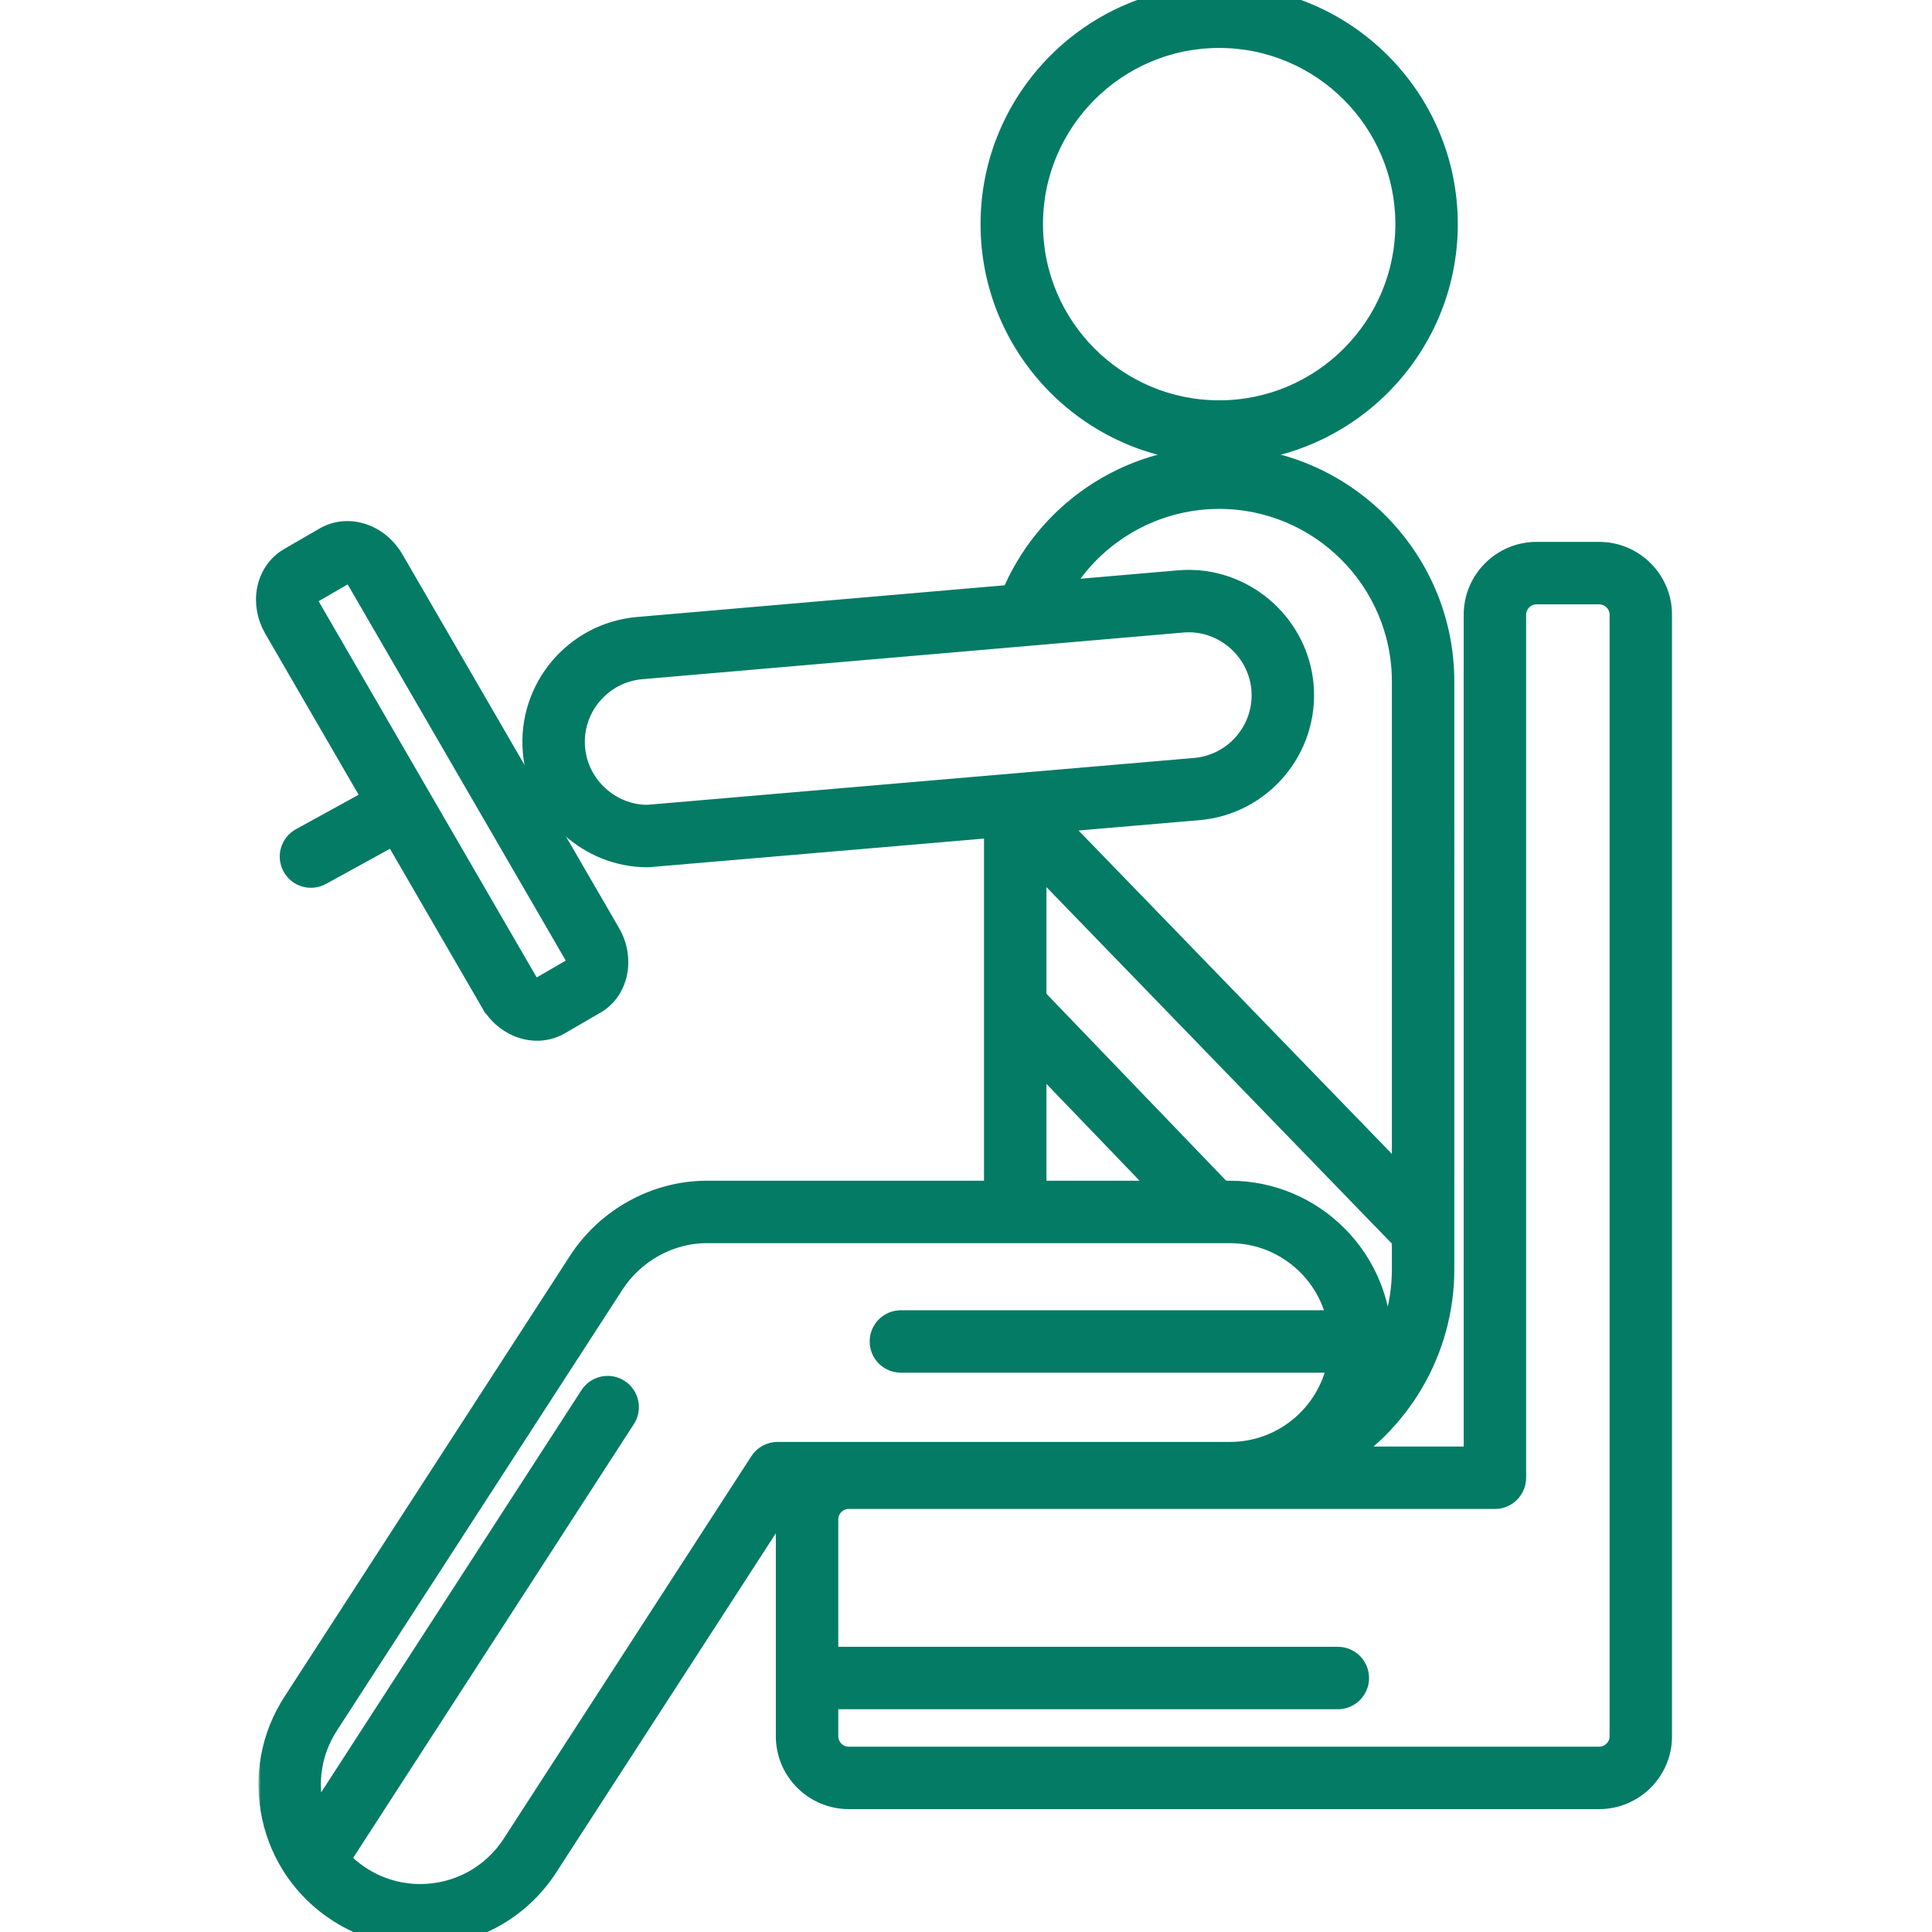 <svg width="400" height="400" viewBox="0 0 400 400" fill="none" xmlns="http://www.w3.org/2000/svg">
<g clip-path="url(#clip0_1876_160)">
<path d="M252.416 94.31C278.832 94.31 300.322 72.821 300.322 46.405C300.321 19.988 278.832 -1.5 252.416 -1.5C226 -1.5 204.512 19.988 204.512 46.405C204.512 72.821 226 94.31 252.416 94.31ZM252.416 8.428C273.356 8.428 290.394 25.465 290.394 46.405C290.394 67.344 273.356 84.382 252.416 84.382C231.477 84.382 214.439 67.344 214.439 46.405C214.439 25.465 231.477 8.428 252.416 8.428Z" fill="#047B65" stroke="#047B65" stroke-width="3"/>
<mask id="path-2-outside-1_1876_160" maskUnits="userSpaceOnUse" x="53.504" y="92.438" width="293" height="311" fill="black">
<rect fill="white" x="53.504" y="92.438" width="293" height="311"/>
<path d="M331.083 115.19H318.137C311.468 115.19 306.042 120.616 306.042 127.285V302.487H275.01C289.013 294.509 298.103 279.463 298.103 262.778L298.102 141.124C298.102 115.932 277.606 95.438 252.414 95.438C233.737 95.438 216.999 106.831 210.06 124.011L132.138 130.731C119.528 131.818 110.152 142.964 111.24 155.576C112.254 167.343 122.291 176.561 134.091 176.561L206.727 170.351V247.458L146.293 247.458C136.034 247.458 126.153 252.904 120.498 261.674C120.477 261.706 120.457 261.737 120.437 261.769L61.413 352.914C56.984 359.754 55.485 367.907 57.189 375.874C58.893 383.841 63.599 390.668 70.438 395.097C75.391 398.304 81.115 399.999 86.992 400C86.993 400 86.993 400 86.994 400C97.394 400 106.974 394.794 112.62 386.074L162.872 308.464H165.307C164.247 310.262 163.628 312.349 163.628 314.583V359.464C163.628 366.134 169.053 371.559 175.723 371.559H331.083C337.753 371.559 343.179 366.134 343.179 359.464V127.286C343.179 120.616 337.753 115.19 331.083 115.19ZM284.42 284.614C284.899 282.471 285.16 280.246 285.16 277.96C285.16 261.14 271.475 247.457 254.655 247.457H252.591L213.655 206.958V176.258L291.175 256.269V262.777C291.175 270.779 288.706 278.333 284.42 284.614ZM252.414 102.364C273.787 102.364 291.174 119.752 291.174 141.123L291.175 246.312L216.75 169.494L248.077 166.816C260.688 165.728 270.064 154.583 268.977 141.972C267.962 130.204 257.924 120.986 246.128 120.986C245.466 120.986 244.796 121.015 244.134 121.071L217.99 123.326C224.569 110.6 237.79 102.364 252.414 102.364ZM118.143 154.98C117.383 146.173 123.929 138.391 132.734 137.633L244.728 127.974C245.193 127.934 245.664 127.913 246.127 127.913C254.36 127.913 261.365 134.35 262.074 142.567C262.833 151.372 256.285 159.154 247.481 159.914L134.091 169.632C125.856 169.632 118.85 163.196 118.143 154.98ZM213.655 216.953L242.982 247.458H213.655V216.953V216.953ZM160.988 301.536C159.814 301.536 158.719 302.131 158.081 303.117L106.806 382.307C102.441 389.048 95.034 393.072 86.993 393.071C82.455 393.071 78.033 391.761 74.204 389.282C72.354 388.083 70.71 386.653 69.292 385.042L128.72 293.21C129.759 291.604 129.3 289.459 127.694 288.42C126.087 287.381 123.943 287.84 122.904 289.446L65.246 378.541C64.702 377.223 64.268 375.849 63.964 374.425C62.646 368.268 63.806 361.966 67.228 356.679L126.267 265.51C126.276 265.497 126.284 265.483 126.293 265.47C126.299 265.462 126.303 265.454 126.306 265.449C130.697 258.624 138.356 254.385 146.293 254.385L254.655 254.385C266.401 254.385 276.165 263.018 277.941 274.272H186.519C184.607 274.272 183.055 275.823 183.055 277.736C183.055 279.649 184.607 281.2 186.519 281.2H278.004C276.419 292.671 266.556 301.535 254.655 301.535L160.988 301.536ZM336.251 359.464C336.251 362.313 333.933 364.631 331.083 364.631H175.723C172.873 364.631 170.555 362.313 170.555 359.464V350.882H276.982C278.896 350.882 280.446 349.331 280.446 347.418C280.446 345.505 278.896 343.954 276.982 343.954H170.555V314.582C170.555 311.733 172.873 309.415 175.723 309.415H309.506C311.42 309.415 312.97 307.864 312.97 305.951V127.285C312.97 124.436 315.288 122.118 318.137 122.118H331.084C333.934 122.118 336.252 124.436 336.252 127.285V359.464H336.251Z"/>
</mask>
<path d="M331.083 115.19H318.137C311.468 115.19 306.042 120.616 306.042 127.285V302.487H275.01C289.013 294.509 298.103 279.463 298.103 262.778L298.102 141.124C298.102 115.932 277.606 95.438 252.414 95.438C233.737 95.438 216.999 106.831 210.06 124.011L132.138 130.731C119.528 131.818 110.152 142.964 111.24 155.576C112.254 167.343 122.291 176.561 134.091 176.561L206.727 170.351V247.458L146.293 247.458C136.034 247.458 126.153 252.904 120.498 261.674C120.477 261.706 120.457 261.737 120.437 261.769L61.413 352.914C56.984 359.754 55.485 367.907 57.189 375.874C58.893 383.841 63.599 390.668 70.438 395.097C75.391 398.304 81.115 399.999 86.992 400C86.993 400 86.993 400 86.994 400C97.394 400 106.974 394.794 112.62 386.074L162.872 308.464H165.307C164.247 310.262 163.628 312.349 163.628 314.583V359.464C163.628 366.134 169.053 371.559 175.723 371.559H331.083C337.753 371.559 343.179 366.134 343.179 359.464V127.286C343.179 120.616 337.753 115.19 331.083 115.19ZM284.42 284.614C284.899 282.471 285.16 280.246 285.16 277.96C285.16 261.14 271.475 247.457 254.655 247.457H252.591L213.655 206.958V176.258L291.175 256.269V262.777C291.175 270.779 288.706 278.333 284.42 284.614ZM252.414 102.364C273.787 102.364 291.174 119.752 291.174 141.123L291.175 246.312L216.75 169.494L248.077 166.816C260.688 165.728 270.064 154.583 268.977 141.972C267.962 130.204 257.924 120.986 246.128 120.986C245.466 120.986 244.796 121.015 244.134 121.071L217.99 123.326C224.569 110.6 237.79 102.364 252.414 102.364ZM118.143 154.98C117.383 146.173 123.929 138.391 132.734 137.633L244.728 127.974C245.193 127.934 245.664 127.913 246.127 127.913C254.36 127.913 261.365 134.35 262.074 142.567C262.833 151.372 256.285 159.154 247.481 159.914L134.091 169.632C125.856 169.632 118.85 163.196 118.143 154.98ZM213.655 216.953L242.982 247.458H213.655V216.953V216.953ZM160.988 301.536C159.814 301.536 158.719 302.131 158.081 303.117L106.806 382.307C102.441 389.048 95.034 393.072 86.993 393.071C82.455 393.071 78.033 391.761 74.204 389.282C72.354 388.083 70.71 386.653 69.292 385.042L128.72 293.21C129.759 291.604 129.3 289.459 127.694 288.42C126.087 287.381 123.943 287.84 122.904 289.446L65.246 378.541C64.702 377.223 64.268 375.849 63.964 374.425C62.646 368.268 63.806 361.966 67.228 356.679L126.267 265.51C126.276 265.497 126.284 265.483 126.293 265.47C126.299 265.462 126.303 265.454 126.306 265.449C130.697 258.624 138.356 254.385 146.293 254.385L254.655 254.385C266.401 254.385 276.165 263.018 277.941 274.272H186.519C184.607 274.272 183.055 275.823 183.055 277.736C183.055 279.649 184.607 281.2 186.519 281.2H278.004C276.419 292.671 266.556 301.535 254.655 301.535L160.988 301.536ZM336.251 359.464C336.251 362.313 333.933 364.631 331.083 364.631H175.723C172.873 364.631 170.555 362.313 170.555 359.464V350.882H276.982C278.896 350.882 280.446 349.331 280.446 347.418C280.446 345.505 278.896 343.954 276.982 343.954H170.555V314.582C170.555 311.733 172.873 309.415 175.723 309.415H309.506C311.42 309.415 312.97 307.864 312.97 305.951V127.285C312.97 124.436 315.288 122.118 318.137 122.118H331.084C333.934 122.118 336.252 124.436 336.252 127.285V359.464H336.251Z" fill="#047B65"/>
<path d="M331.083 115.19H318.137C311.468 115.19 306.042 120.616 306.042 127.285V302.487H275.01C289.013 294.509 298.103 279.463 298.103 262.778L298.102 141.124C298.102 115.932 277.606 95.438 252.414 95.438C233.737 95.438 216.999 106.831 210.06 124.011L132.138 130.731C119.528 131.818 110.152 142.964 111.24 155.576C112.254 167.343 122.291 176.561 134.091 176.561L206.727 170.351V247.458L146.293 247.458C136.034 247.458 126.153 252.904 120.498 261.674C120.477 261.706 120.457 261.737 120.437 261.769L61.413 352.914C56.984 359.754 55.485 367.907 57.189 375.874C58.893 383.841 63.599 390.668 70.438 395.097C75.391 398.304 81.115 399.999 86.992 400C86.993 400 86.993 400 86.994 400C97.394 400 106.974 394.794 112.62 386.074L162.872 308.464H165.307C164.247 310.262 163.628 312.349 163.628 314.583V359.464C163.628 366.134 169.053 371.559 175.723 371.559H331.083C337.753 371.559 343.179 366.134 343.179 359.464V127.286C343.179 120.616 337.753 115.19 331.083 115.19ZM284.42 284.614C284.899 282.471 285.16 280.246 285.16 277.96C285.16 261.14 271.475 247.457 254.655 247.457H252.591L213.655 206.958V176.258L291.175 256.269V262.777C291.175 270.779 288.706 278.333 284.42 284.614ZM252.414 102.364C273.787 102.364 291.174 119.752 291.174 141.123L291.175 246.312L216.75 169.494L248.077 166.816C260.688 165.728 270.064 154.583 268.977 141.972C267.962 130.204 257.924 120.986 246.128 120.986C245.466 120.986 244.796 121.015 244.134 121.071L217.99 123.326C224.569 110.6 237.79 102.364 252.414 102.364ZM118.143 154.98C117.383 146.173 123.929 138.391 132.734 137.633L244.728 127.974C245.193 127.934 245.664 127.913 246.127 127.913C254.36 127.913 261.365 134.35 262.074 142.567C262.833 151.372 256.285 159.154 247.481 159.914L134.091 169.632C125.856 169.632 118.85 163.196 118.143 154.98ZM213.655 216.953L242.982 247.458H213.655V216.953V216.953ZM160.988 301.536C159.814 301.536 158.719 302.131 158.081 303.117L106.806 382.307C102.441 389.048 95.034 393.072 86.993 393.071C82.455 393.071 78.033 391.761 74.204 389.282C72.354 388.083 70.71 386.653 69.292 385.042L128.72 293.21C129.759 291.604 129.3 289.459 127.694 288.42C126.087 287.381 123.943 287.84 122.904 289.446L65.246 378.541C64.702 377.223 64.268 375.849 63.964 374.425C62.646 368.268 63.806 361.966 67.228 356.679L126.267 265.51C126.276 265.497 126.284 265.483 126.293 265.47C126.299 265.462 126.303 265.454 126.306 265.449C130.697 258.624 138.356 254.385 146.293 254.385L254.655 254.385C266.401 254.385 276.165 263.018 277.941 274.272H186.519C184.607 274.272 183.055 275.823 183.055 277.736C183.055 279.649 184.607 281.2 186.519 281.2H278.004C276.419 292.671 266.556 301.535 254.655 301.535L160.988 301.536ZM336.251 359.464C336.251 362.313 333.933 364.631 331.083 364.631H175.723C172.873 364.631 170.555 362.313 170.555 359.464V350.882H276.982C278.896 350.882 280.446 349.331 280.446 347.418C280.446 345.505 278.896 343.954 276.982 343.954H170.555V314.582C170.555 311.733 172.873 309.415 175.723 309.415H309.506C311.42 309.415 312.97 307.864 312.97 305.951V127.285C312.97 124.436 315.288 122.118 318.137 122.118H331.084C333.934 122.118 336.252 124.436 336.252 127.285V359.464H336.251Z" stroke="#047B65" stroke-width="6" mask="url(#path-2-outside-1_1876_160)"/>
<path d="M101.076 207.832L102.163 207.202L101.076 207.832C103.243 211.569 107.09 213.975 111.196 213.975C112.95 213.975 114.669 213.519 116.172 212.649L116.172 212.649L123.544 208.376L123.544 208.376C128.756 205.354 130.03 198.342 126.867 192.883L126.866 192.883L82.021 115.526L82.021 115.526C79.853 111.789 76.006 109.384 71.9 109.384C70.147 109.384 68.427 109.84 66.925 110.71L66.925 110.71L59.553 114.983L59.553 114.983C56.962 116.485 55.202 119.117 54.672 122.156C54.182 124.97 54.75 127.922 56.23 130.476C56.23 130.476 56.23 130.476 56.23 130.476L76.315 165.12L61.99 172.995C61.99 172.995 61.99 172.995 61.99 172.995C59.587 174.315 58.71 177.334 60.032 179.736C61.351 182.138 64.368 183.016 66.772 181.695C66.772 181.694 66.772 181.694 66.772 181.694L81.295 173.71L101.076 207.832ZM64.821 125.497L64.821 125.496C64.475 124.899 64.379 124.29 64.453 123.861C64.461 123.82 64.471 123.772 64.486 123.723C64.501 123.673 64.518 123.631 64.535 123.598C64.544 123.579 64.552 123.566 64.557 123.558L71.882 119.312C71.886 119.312 71.893 119.312 71.9 119.312C72.124 119.312 72.875 119.545 73.433 120.506C73.433 120.506 73.433 120.506 73.433 120.507L118.277 197.861C118.618 198.45 118.7 198.998 118.661 199.38C118.63 199.675 118.547 199.785 118.532 199.806L111.216 204.046C111.211 204.046 111.205 204.047 111.197 204.047C110.973 204.047 110.223 203.813 109.666 202.853L64.821 125.497ZM64.564 123.548C64.564 123.548 64.564 123.549 64.563 123.55C64.564 123.549 64.564 123.548 64.564 123.548ZM64.533 123.572C64.533 123.572 64.533 123.572 64.533 123.572L64.533 123.572ZM118.566 199.786L118.565 199.787L118.566 199.786Z" fill="#047B65" stroke="#047B65" stroke-width="3"/>
</g>
<defs>
<clipPath id="clip0_1876_160">
<rect width="400" height="400" fill="white"/>
</clipPath>
</defs>
</svg>
